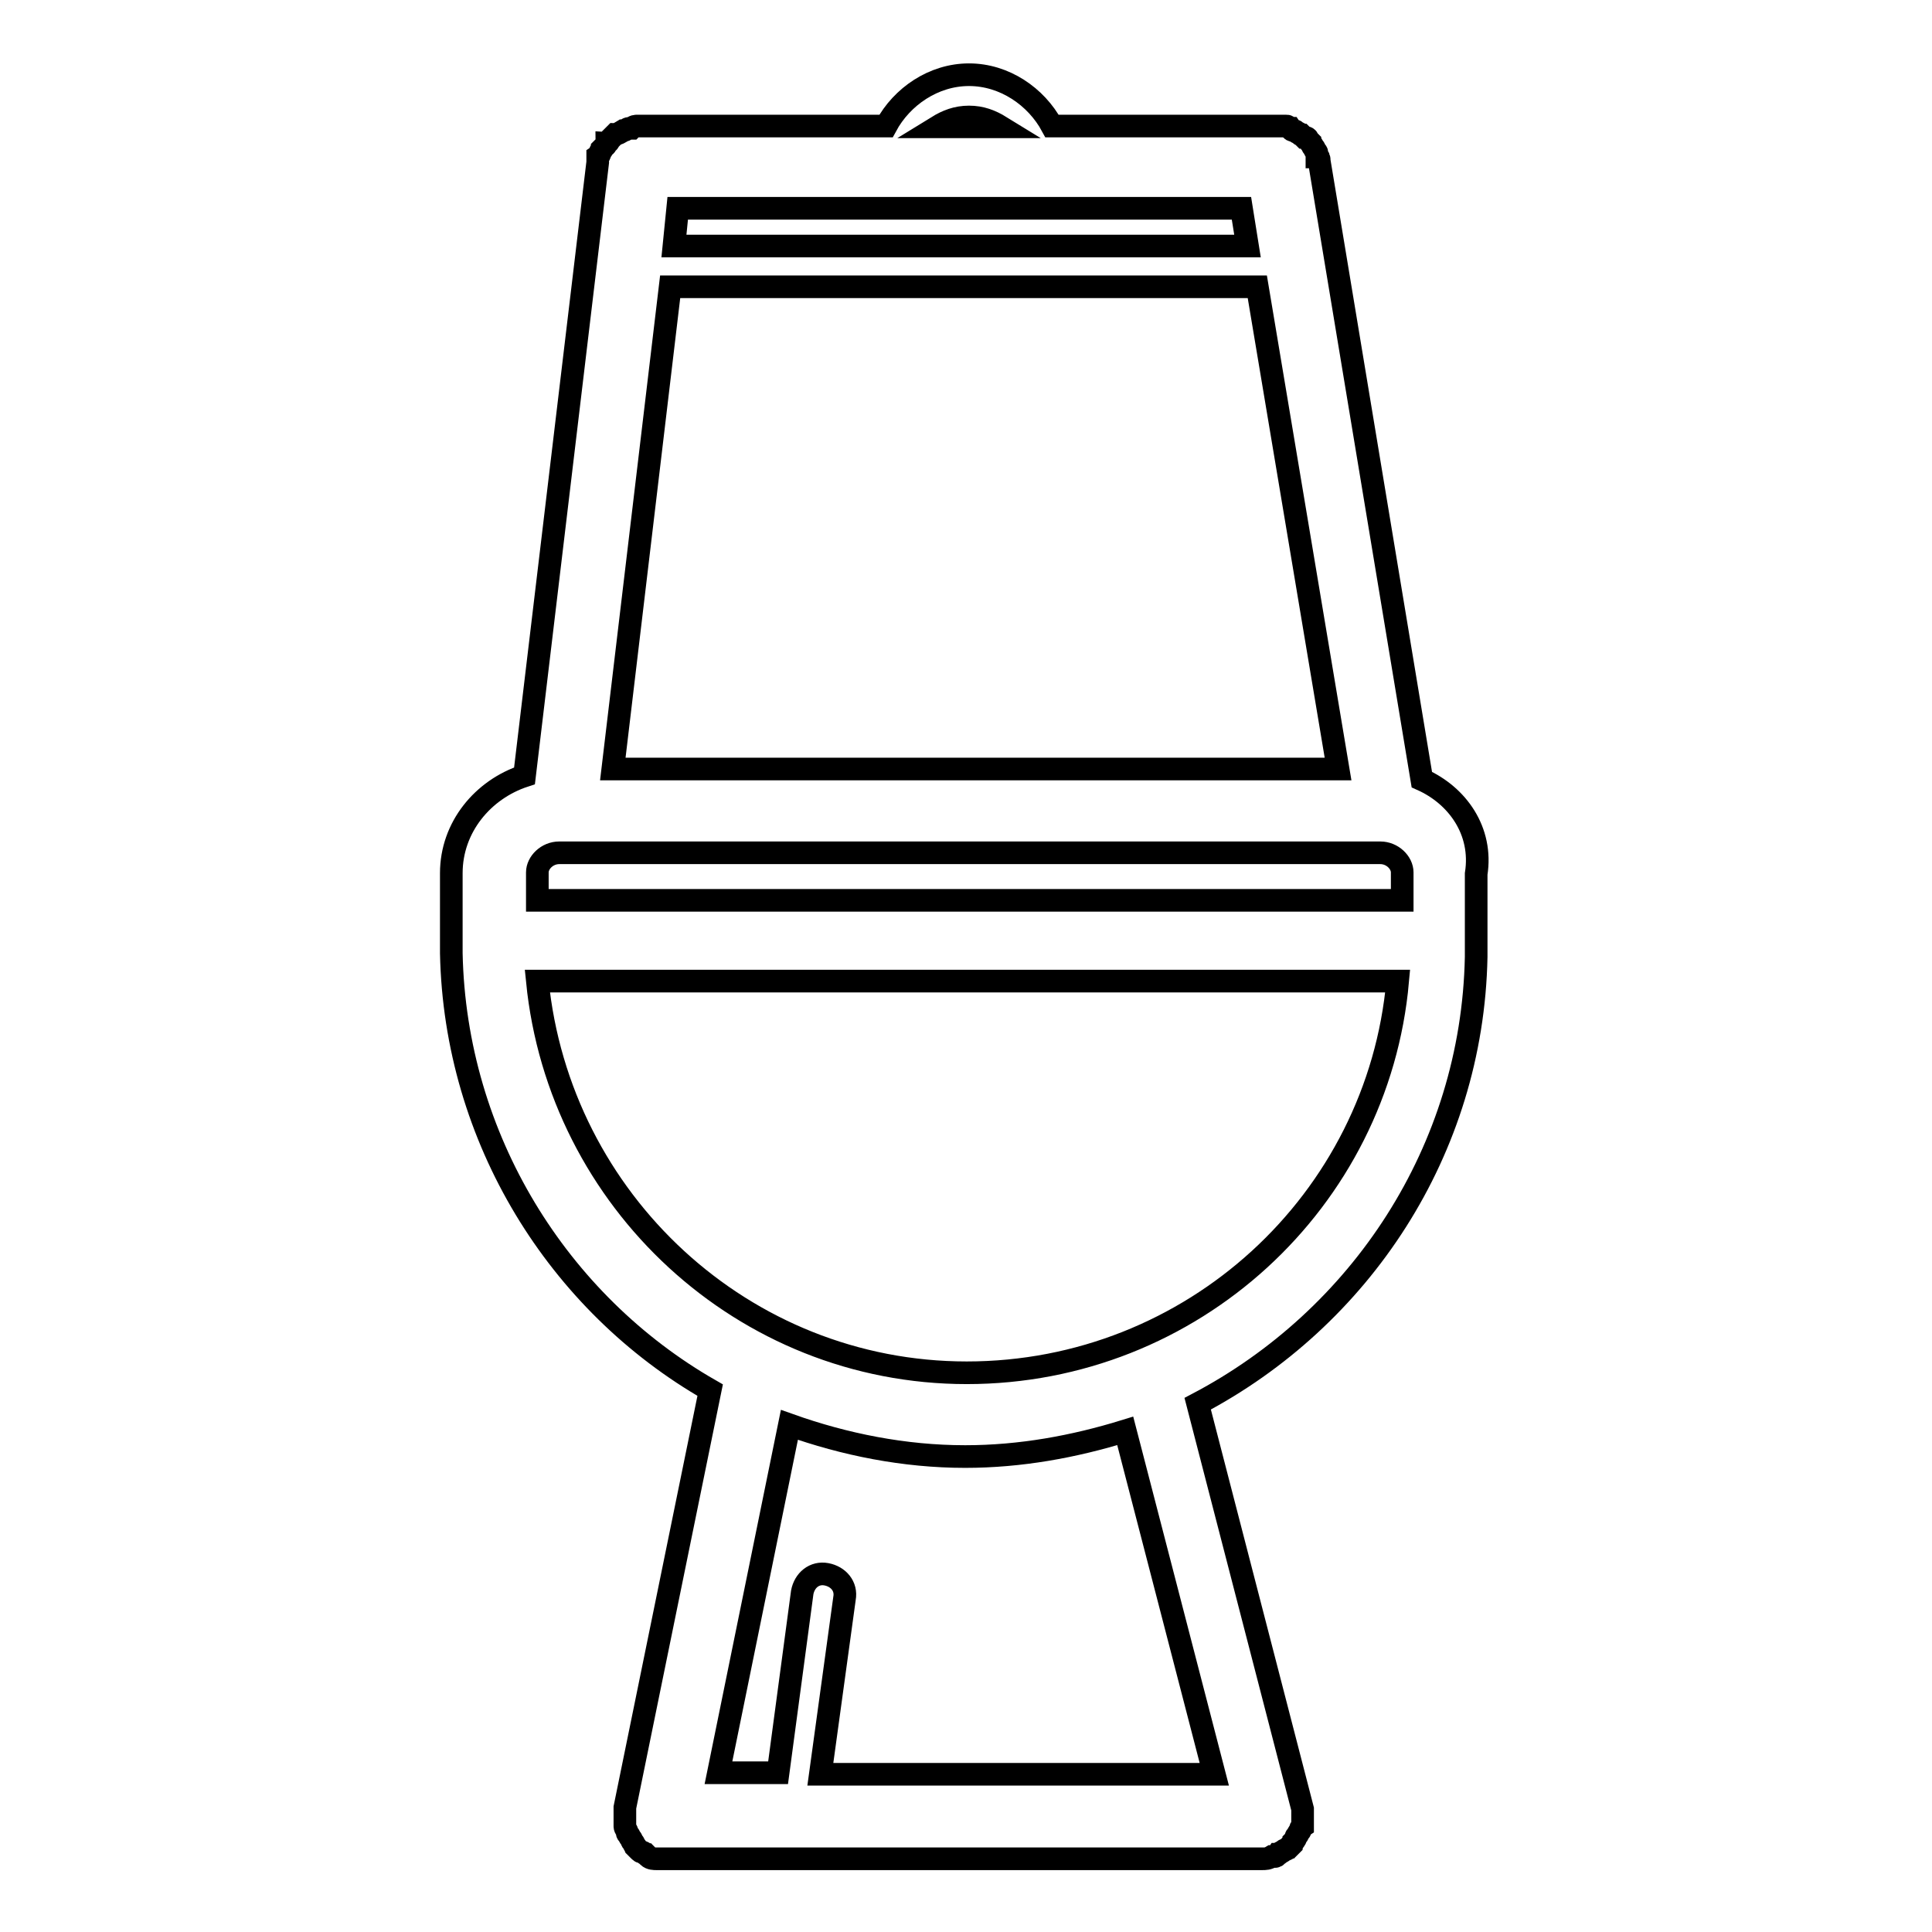 <?xml version="1.0" encoding="utf-8"?>
<!-- Svg Vector Icons : http://www.onlinewebfonts.com/icon -->
<!DOCTYPE svg PUBLIC "-//W3C//DTD SVG 1.1//EN" "http://www.w3.org/Graphics/SVG/1.1/DTD/svg11.dtd">
<svg version="1.1" xmlns="http://www.w3.org/2000/svg" xmlns:xlink="http://www.w3.org/1999/xlink" x="0px" y="0px" viewBox="0 0 256 256" enable-background="new 0 0 256 256" xml:space="preserve">
<g><g><path stroke-width="3" fill-opacity="0" stroke="#000000"  d="M188.4,103.3l-13.6-82l0,0c0-0.3,0-0.5-0.3-0.5c0-0.3,0-0.3,0-0.5c0-0.3-0.3-0.3-0.3-0.5c0-0.3-0.3-0.3-0.3-0.5s-0.3-0.3-0.3-0.5l-0.3-0.3c0-0.3-0.3-0.3-0.5-0.3l-0.3-0.3c-0.3,0-0.3-0.3-0.5-0.3s-0.3-0.3-0.5-0.3c-0.3,0-0.3,0-0.5-0.3c-0.3,0-0.3-0.3-0.5-0.3s-0.3,0-0.5,0c-0.3,0-0.5,0-0.8,0l0,0h-29.8c-2.1-3.9-6.3-6.8-11-6.8c-4.7,0-8.9,2.9-11,6.8H85.1h-0.3h-0.3c-0.3,0-0.5,0-0.8,0.3c0,0,0,0-0.3,0c-0.3,0-0.5,0.3-0.8,0.3l0,0c-0.5,0.3-0.8,0.5-1.1,0.5l0,0c-0.3,0.3-0.5,0.5-0.8,0.8c0,0,0,0.3-0.3,0.3c0,0,0,0.3-0.3,0.5l-0.3,0.3c0,0.3-0.3,0.3-0.3,0.5c0,0.3,0,0.3-0.3,0.5c0,0.3,0,0.3,0,0.5v0.3l-9.7,81.3c-5.5,1.8-9.7,6.8-9.7,12.9v3.7v5.5v1.1v0.3c0.5,24.6,14.2,46.4,34.3,57.9l-11.3,55.3l0,0l0,0c0,0.3,0,0.5,0,0.8v0.3l0,0c0,0.3,0,0.8,0,1.1v0.3c0,0.3,0.3,0.5,0.3,0.8s0.3,0.3,0.3,0.5s0.3,0.3,0.3,0.5c0,0.3,0.3,0.3,0.3,0.5c0,0.3,0.3,0.3,0.3,0.5l0.3,0.3c0.3,0.3,0.3,0.3,0.5,0.3s0.3,0.3,0.5,0.3l0.3,0.3c0.3,0.3,0.8,0.3,1.1,0.3l0,0c0.3,0,0.5,0,0.8,0h0.3h79.1c0.5,0,0.8,0,1.3-0.3l0,0h0.3c0.3,0,0.3,0,0.5-0.3c0.3,0,0.3-0.3,0.5-0.3s0.3-0.3,0.5-0.3c0.3,0,0.3-0.3,0.5-0.3l0.3-0.3c0-0.3,0.3-0.3,0.3-0.5c0,0,0.3-0.3,0.3-0.5c0-0.3,0.3-0.3,0.3-0.5s0.3-0.3,0.3-0.5s0-0.3,0.3-0.5c0-0.3,0-0.3,0-0.5c0-0.3,0-0.5,0-0.5v-0.3l0,0c0-0.3,0-0.3,0-0.5c0-0.3,0-0.3,0-0.5l0,0l-13.9-53.7c21.5-11.3,36.4-33.5,36.9-59.2v-0.3V125v-5.5v-3.7C196.5,110.1,193.1,105.4,188.4,103.3z M128.4,15.5c1.6,0,2.9,0.5,4.2,1.3h-8.4C125.5,16,126.8,15.5,128.4,15.5z M89.8,27.6h74.7l0.8,5h-76L89.8,27.6z M88.8,38h77.8l10.7,63.9H81.2L88.8,38z M160.9,235.1h-52.2l3.2-23.3c0.3-1.6-0.8-2.9-2.4-3.2c-1.6-0.3-2.9,0.8-3.2,2.4l-3.2,23.9h-7.9l9.4-46.1c7.3,2.6,15.2,4.2,23.3,4.2c7.3,0,14.4-1.3,21.2-3.4L160.9,235.1z M128.1,181.9c-29.6,0-54-22.8-56.9-51.9h114C182.6,159.1,158,181.9,128.1,181.9z M185.5,119.3H71.2v-3.7c0-1.3,1.3-2.6,2.9-2.6h108.8c1.6,0,2.9,1.3,2.9,2.6v3.7H185.5z"/></g></g>
</svg>